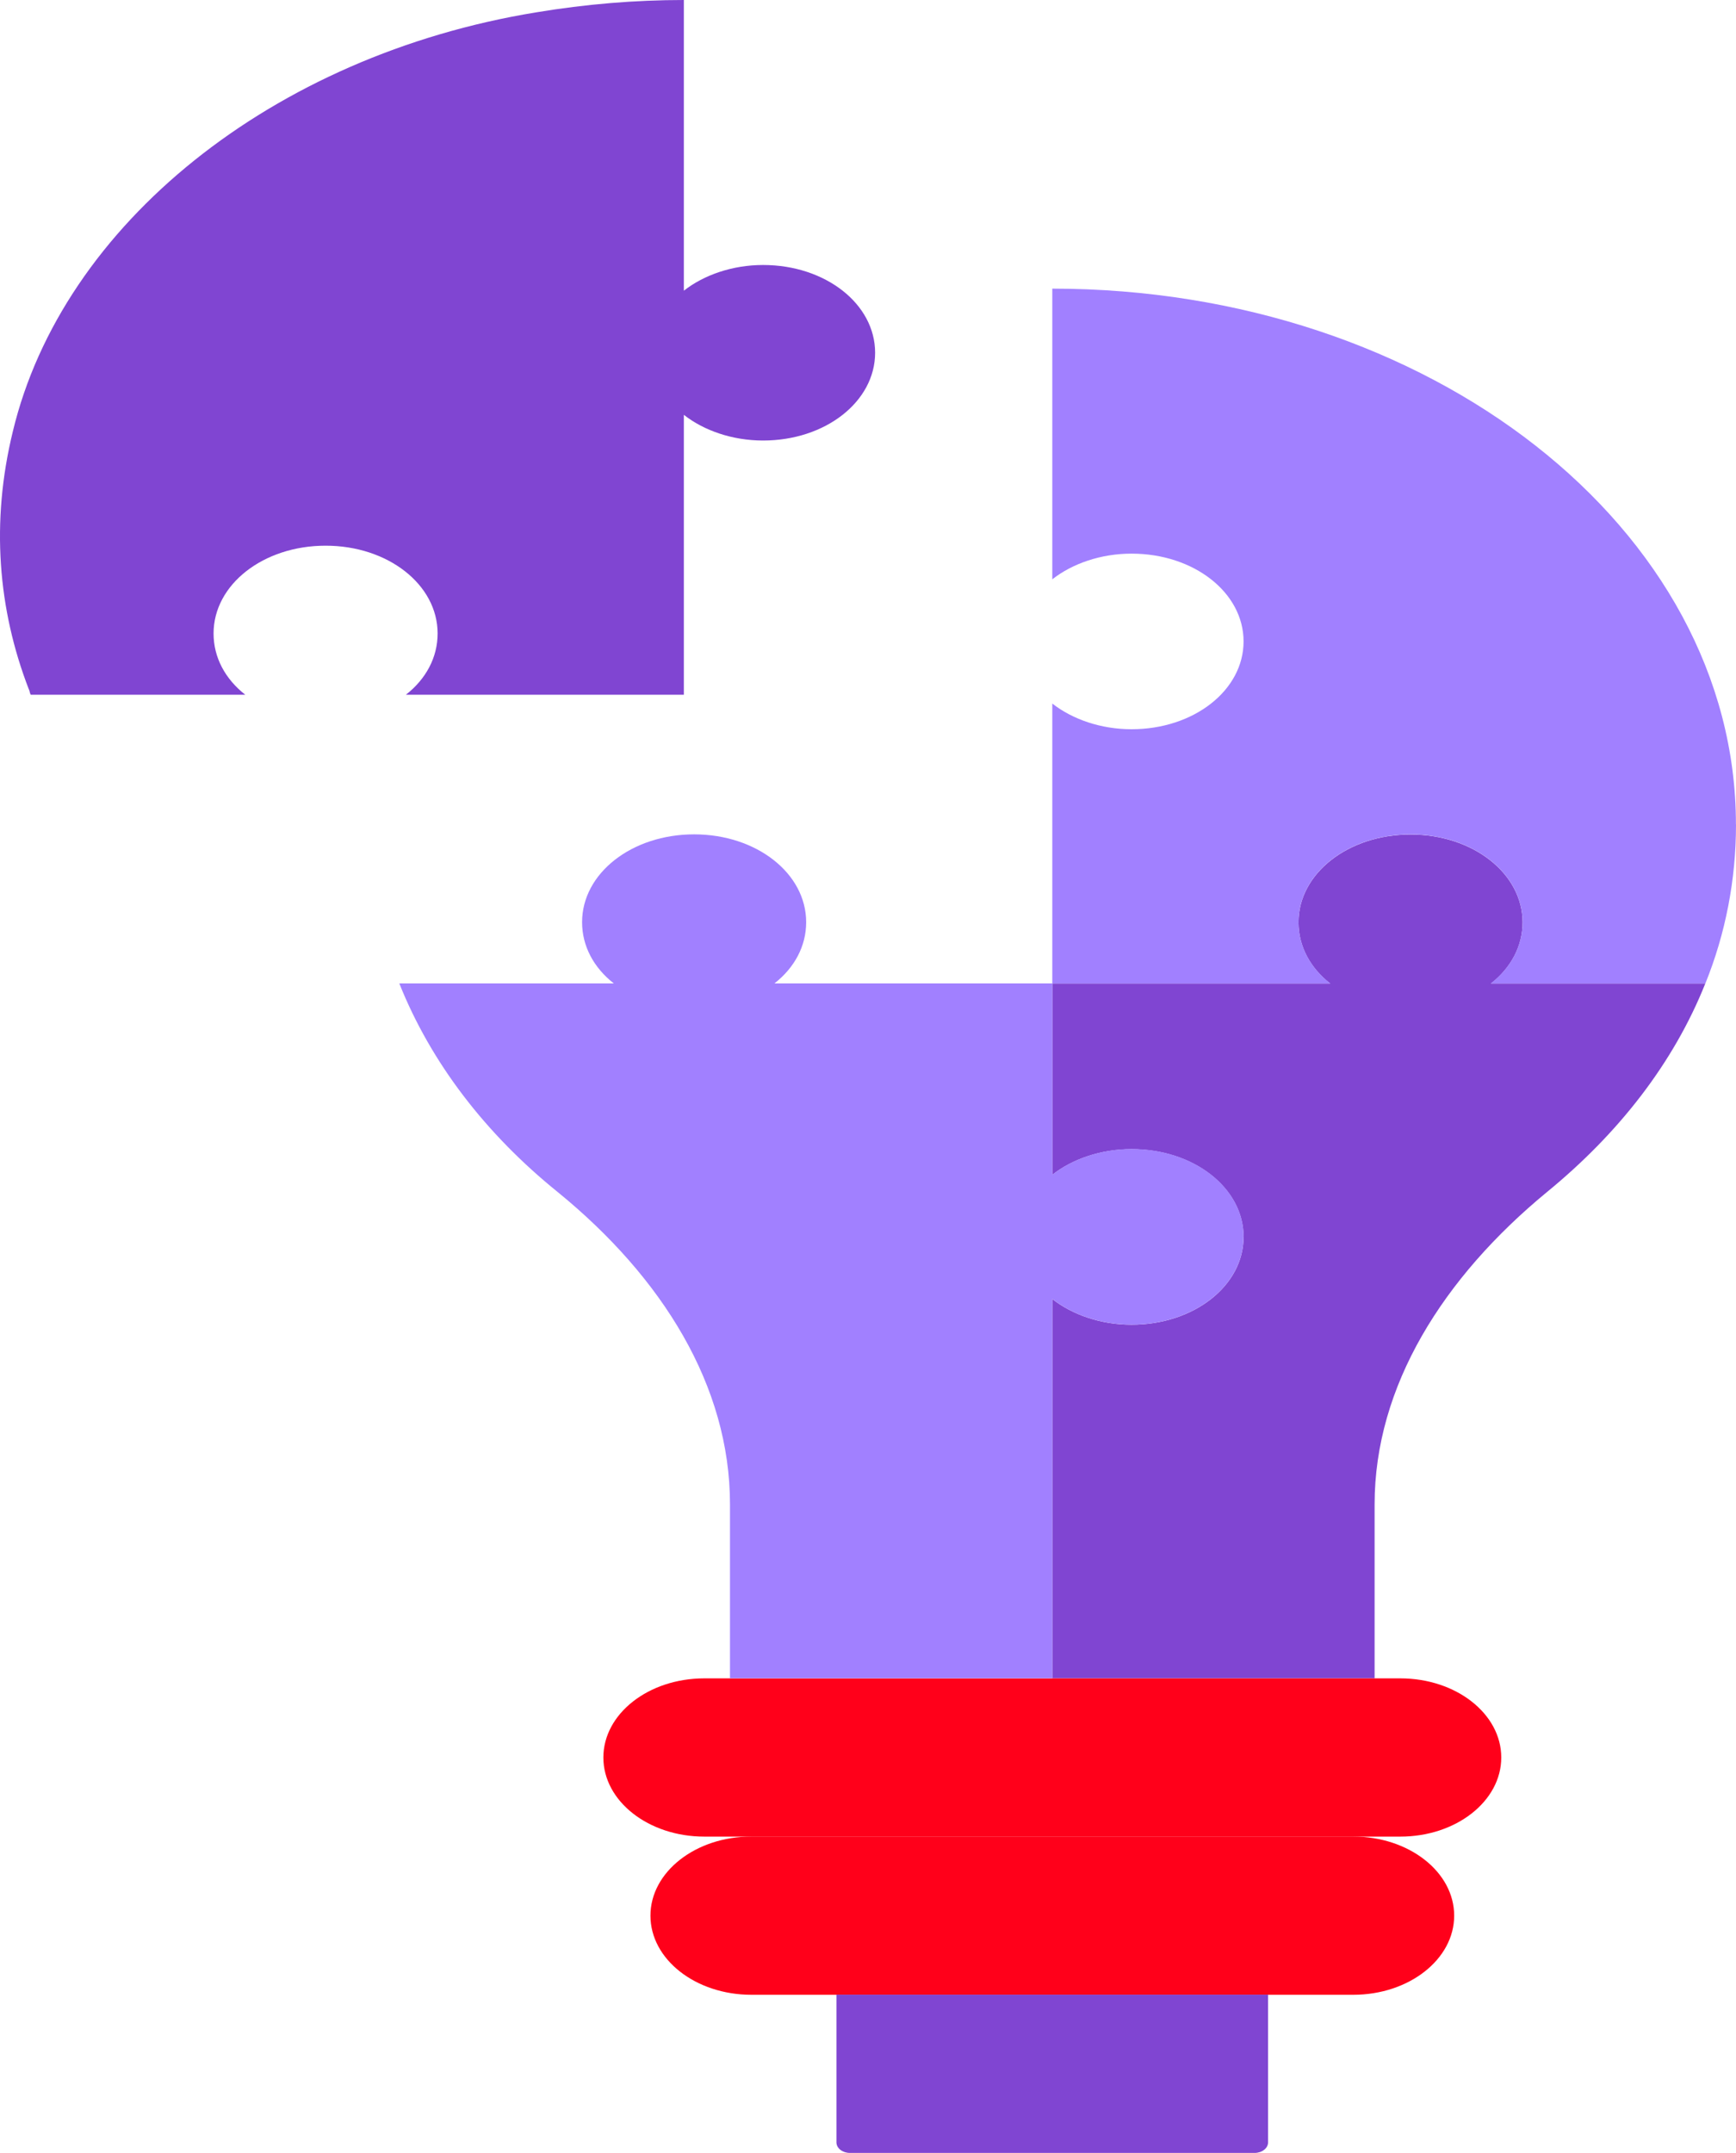<svg width="50" height="62" viewBox="0 0 50 62" fill="none" xmlns="http://www.w3.org/2000/svg">
<path d="M49.116 28.322C48.202 30.612 46.62 32.639 44.551 34.331C41.569 36.788 39.591 39.912 39.591 43.322V48.33H30.308V37.408C30.886 37.861 31.708 38.148 32.59 38.148C34.386 38.148 35.817 37.027 35.817 35.62C35.817 34.213 34.386 33.092 32.59 33.092C31.708 33.092 30.886 33.377 30.308 33.831V28.324H38.313C37.735 27.871 37.399 27.251 37.399 26.56C37.399 25.153 38.831 24.031 40.626 24.031C42.422 24.031 43.853 25.153 43.853 26.56C43.853 27.251 43.517 27.871 42.94 28.324H49.118L49.116 28.322Z" fill="#8045D2"/>
<path d="M50 23.742C50 25.341 49.696 26.891 49.118 28.32H42.94C43.517 27.868 43.853 27.248 43.853 26.556C43.853 25.149 42.422 24.028 40.626 24.028C38.831 24.028 37.399 25.149 37.399 26.556C37.399 27.248 37.735 27.868 38.313 28.32H30.308V20.26C30.886 20.713 31.708 21 32.59 21C34.386 21 35.817 19.878 35.817 18.471C35.817 17.064 34.386 15.943 32.59 15.943C31.708 15.943 30.886 16.229 30.308 16.683V8.312C41.173 8.312 49.998 15.227 49.998 23.741L50 23.742Z" fill="#A180FF"/>
<path d="M40.332 52.889H20.285C18.68 52.889 17.378 51.87 17.378 50.611C17.378 49.353 18.678 48.332 20.285 48.332H40.332C41.937 48.332 43.239 49.351 43.239 50.611C43.239 51.868 41.939 52.889 40.332 52.889Z" fill="#FF001A"/>
<path d="M38.975 57.444H21.642C20.037 57.444 18.734 56.425 18.734 55.165C18.734 53.907 20.035 52.887 21.642 52.887H38.975C40.58 52.887 41.883 53.906 41.883 55.165C41.883 56.423 40.582 57.444 38.975 57.444Z" fill="#FF001A"/>
<path d="M36.136 61.998H24.48C24.265 61.998 24.091 61.862 24.091 61.693V57.441H36.523V61.693C36.523 61.862 36.349 61.998 36.134 61.998H36.136Z" fill="#8045D2"/>
<path d="M35.817 35.618C35.817 37.025 34.386 38.146 32.59 38.146C31.708 38.146 30.886 37.86 30.308 37.406V48.328H21.025V43.32C21.025 39.91 19.079 36.786 16.065 34.329C13.996 32.659 12.414 30.61 11.501 28.32H17.679C17.101 27.867 16.765 27.247 16.765 26.556C16.765 25.149 18.196 24.027 19.992 24.027C21.788 24.027 23.219 25.149 23.219 26.556C23.219 27.247 22.883 27.867 22.305 28.32H30.31V33.828C30.888 33.375 31.71 33.088 32.593 33.088C34.388 33.088 35.819 34.209 35.819 35.616L35.817 35.618Z" fill="#A180FF"/>
<path d="M25.205 10.157C25.205 11.564 23.774 12.686 21.978 12.686C21.096 12.686 20.274 12.4 19.696 11.946V20.006H11.691C12.269 19.553 12.604 18.934 12.604 18.242C12.604 16.835 11.173 15.714 9.378 15.714C7.582 15.714 6.151 16.835 6.151 18.242C6.151 18.934 6.486 19.553 7.064 20.006H0.886C0.855 19.959 0.855 19.888 0.826 19.839C-0.056 17.549 -0.27 15.045 0.37 12.423C1.801 6.46 7.857 1.597 15.435 0.357C16.867 0.118 18.296 0 19.696 0V8.371C20.274 7.918 21.096 7.631 21.978 7.631C23.774 7.631 25.205 8.752 25.205 10.159V10.157Z" fill="#8045D2"/>
</svg>
